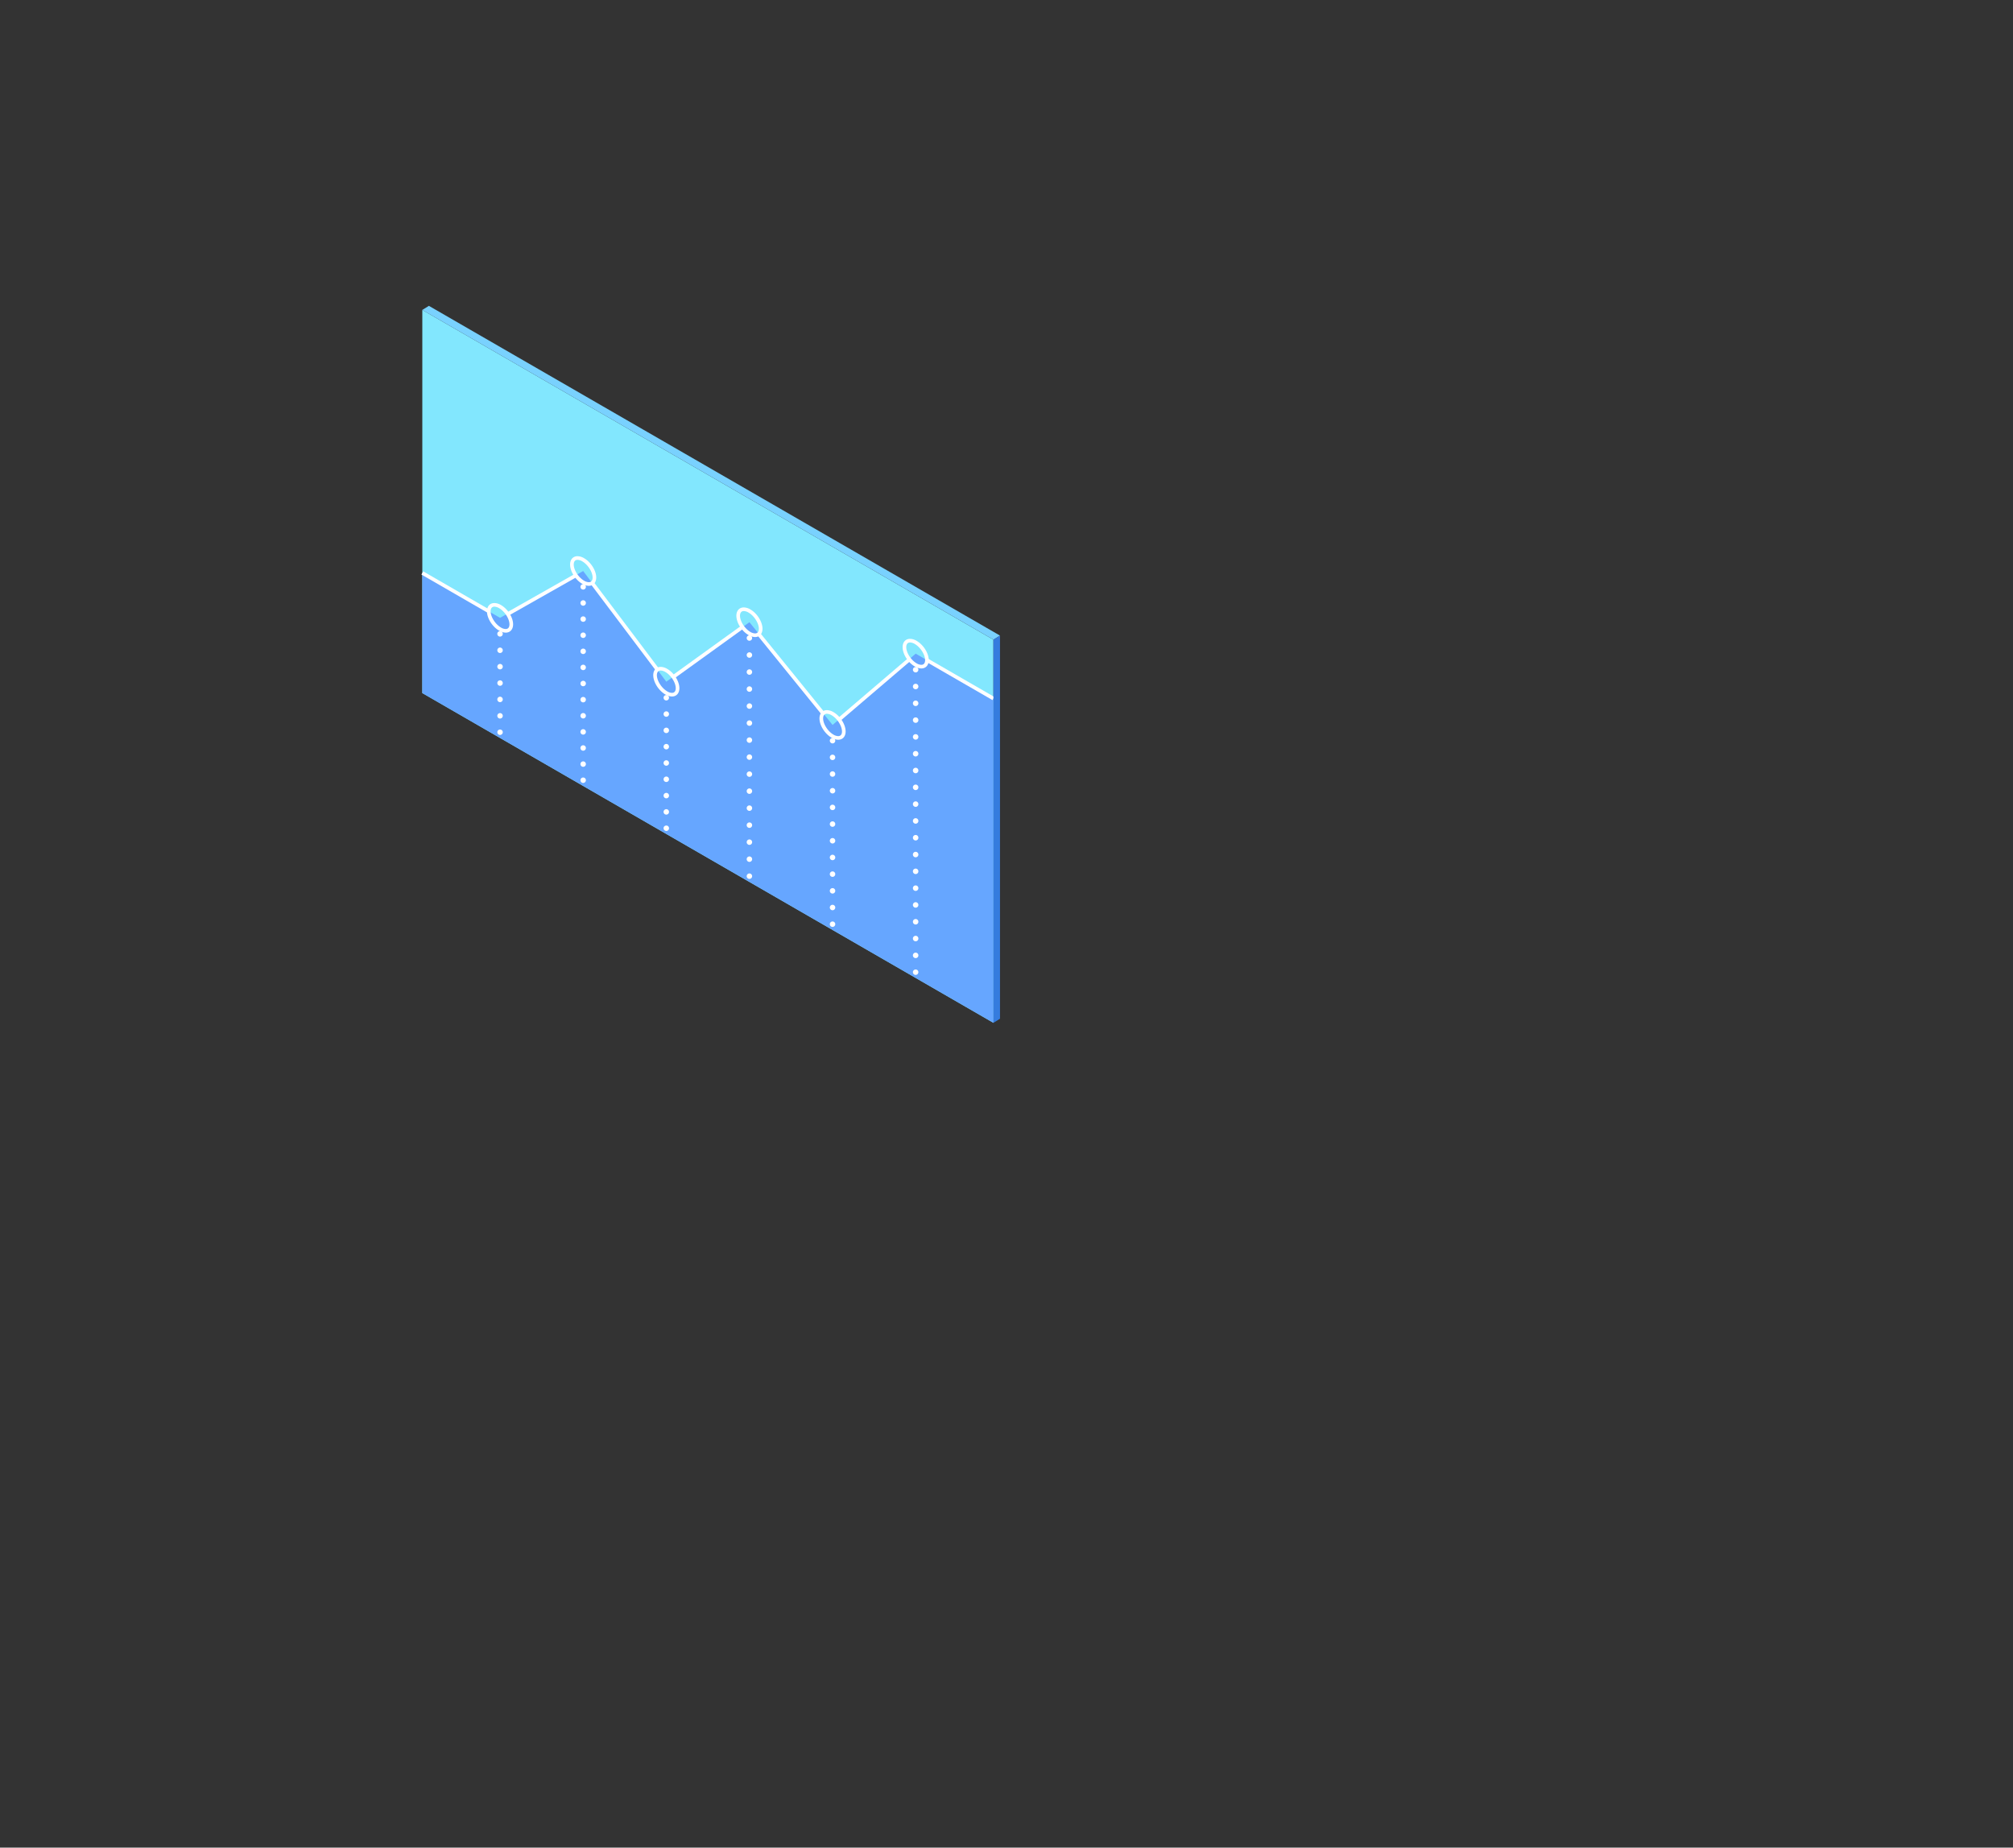 <svg xmlns="http://www.w3.org/2000/svg" xmlns:xlink="http://www.w3.org/1999/xlink" width="730" height="670" viewBox="0 0 730 670">
  <rect x="0" y="0" width="730" height="670" fill="#333333" stroke="none"/>
  <defs>
    <clipPath id="clip-path">
      <path id="Path_3249" data-name="Path 3249" d="M71.775,51.812,43.583,35.536V79.1L250.695,198.672V81.072L222.505,64.8,192.359,90.648,162.212,53.4,132.068,74.966,101.919,34.835Z" transform="translate(-43.583 -34.835)" fill="none"/>
    </clipPath>
    <linearGradient id="linear-gradient" x1="-0.581" y1="2.521" x2="-0.568" y2="2.521" gradientUnits="objectBoundingBox">
      <stop offset="0" stop-color="#89f7fe"/>
      <stop offset="1" stop-color="#66a6ff"/>
    </linearGradient>
    <clipPath id="clip-our-strategies-illustration-2">
      <rect width="730" height="670"/>
    </clipPath>
  </defs>
  <g id="our-strategies-illustration-2" clip-path="url(#clip-our-strategies-illustration-2)">
    <path id="Path_3237" data-name="Path 3237" d="M116.45,48.69a.626.626,0,0,1-.455-.193.583.583,0,0,1-.166-.442.574.574,0,0,1,.179-.428.642.642,0,0,1,.883-.014.627.627,0,0,1,.179.442.635.635,0,0,1-.179.455.665.665,0,0,1-.442.179" transform="translate(236.746 194.433)" fill="#fff"/>
    <path id="Path_3238" data-name="Path 3238" d="M115.829,96.691a.621.621,0,1,1,.621.621.622.622,0,0,1-.621-.621m0-3.174a.621.621,0,1,1,.621.621.619.619,0,0,1-.621-.621m0-3.161a.621.621,0,1,1,.621.621.619.619,0,0,1-.621-.621m0-3.161a.621.621,0,1,1,1.242,0,.621.621,0,0,1-1.242,0m0-3.174a.621.621,0,1,1,1.242,0,.621.621,0,1,1-1.242,0m0-3.161a.621.621,0,1,1,.621.621.619.619,0,0,1-.621-.621m0-3.161a.621.621,0,1,1,1.242,0,.621.621,0,1,1-1.242,0m0-3.174a.621.621,0,0,1,1.242,0,.621.621,0,1,1-1.242,0m0-3.161a.621.621,0,1,1,.621.621.619.619,0,0,1-.621-.621m0-3.161a.621.621,0,1,1,1.242,0,.621.621,0,1,1-1.242,0m0-3.174a.621.621,0,1,1,.621.635.619.619,0,0,1-.621-.635m0-3.161a.621.621,0,1,1,.621.621.619.619,0,0,1-.621-.621m0-3.161a.621.621,0,1,1,1.242,0,.621.621,0,0,1-1.242,0m0-3.161a.621.621,0,1,1,.621.621.622.622,0,0,1-.621-.621m0-3.174a.621.621,0,1,1,.621.621.619.619,0,0,1-.621-.621m0-3.161a.621.621,0,1,1,.621.621.619.619,0,0,1-.621-.621" transform="translate(236.746 196.451)" fill="#fff"/>
    <path id="Path_3239" data-name="Path 3239" d="M116.45,68.176a.626.626,0,0,1-.455-.193.572.572,0,0,1-.166-.428.583.583,0,0,1,.179-.442.642.642,0,0,1,.883,0,.583.583,0,0,1,.179.442.6.6,0,0,1-.179.442.665.665,0,0,1-.442.179" transform="translate(236.746 228.748)" fill="#fff"/>
    <path id="Path_3248" data-name="Path 3248" d="M43.584.536,250.693,120.112v138.94L43.584,139.477Z" transform="translate(109.563 111.854)" fill="#82e7fe"/>
    <g id="Group_5237" data-name="Group 5237" transform="translate(153.146 207.07)" clip-path="url(#clip-path)">
      <rect id="Rectangle_2391" data-name="Rectangle 2391" width="207.112" height="163.837" fill="url(#linear-gradient)"/>
    </g>
    <path id="Path_3250" data-name="Path 3250" d="M54.433,44.7a.99.99,0,1,1,.69-.29,1.015,1.015,0,0,1-.69.29" transform="translate(126.913 186.15)" fill="#fff"/>
    <path id="Path_3251" data-name="Path 3251" d="M53.439,69.647a.987.987,0,1,1,.994.994.987.987,0,0,1-.994-.994m0-5.935a.987.987,0,1,1,.994.98.99.99,0,0,1-.994-.98m0-5.949a.987.987,0,1,1,.994.994.987.987,0,0,1-.994-.994m0-5.935a.987.987,0,1,1,.994.98.99.99,0,0,1-.994-.98m0-5.949a.987.987,0,1,1,.994.994.99.99,0,0,1-.994-.994" transform="translate(126.913 189.929)" fill="#fff"/>
    <path id="Path_3252" data-name="Path 3252" d="M54.433,57.624a1.015,1.015,0,0,1-.7-.29,1,1,0,0,1,0-1.408,1.023,1.023,0,0,1,1.394.014.983.983,0,0,1,.29.69,1.041,1.041,0,0,1-.29.7,1.008,1.008,0,0,1-.69.29" transform="translate(126.913 208.894)" fill="#fff"/>
    <path id="Path_3253" data-name="Path 3253" d="M65.353,38.52a1,1,0,0,1-.7-.276.981.981,0,0,1-.29-.7.958.958,0,0,1,.29-.7.987.987,0,0,1,1.684.7.983.983,0,0,1-.29.69.95.95,0,0,1-.69.29" transform="translate(146.137 175.274)" fill="#fff"/>
    <path id="Path_3254" data-name="Path 3254" d="M64.359,98.094a.987.987,0,1,1,.994.98.99.99,0,0,1-.994-.98m0-5.852a.987.987,0,1,1,.994.994.987.987,0,0,1-.994-.994m0-5.838a.987.987,0,1,1,.994.994.99.99,0,0,1-.994-.994m0-5.838a.987.987,0,1,1,.994.98.99.99,0,0,1-.994-.98m0-5.852a.987.987,0,1,1,.994.994.987.987,0,0,1-.994-.994m0-5.838a.987.987,0,1,1,.994.98.99.99,0,0,1-.994-.98m0-5.852a.987.987,0,1,1,.994.994.987.987,0,0,1-.994-.994m0-5.838a.987.987,0,1,1,.994.994.987.987,0,0,1-.994-.994m0-5.838a.987.987,0,1,1,.994.994.99.99,0,0,1-.994-.994m0-5.838a.987.987,0,1,1,.994.98.99.99,0,0,1-.994-.98m0-5.852a.987.987,0,1,1,.994.994.987.987,0,0,1-.994-.994" transform="translate(146.137 178.996)" fill="#fff"/>
    <path id="Path_3255" data-name="Path 3255" d="M65.353,63.932a1.015,1.015,0,0,1-.7-.29,1,1,0,0,1,0-1.408,1.009,1.009,0,0,1,1.394.014.983.983,0,0,1,.29.69,1.041,1.041,0,0,1-.29.7,1.008,1.008,0,0,1-.69.29" transform="translate(146.137 219.99)" fill="#fff"/>
    <path id="Path_3256" data-name="Path 3256" d="M76.259,53.093a1.008,1.008,0,0,1-.69-.29.983.983,0,0,1,0-1.394,1.009,1.009,0,0,1,1.394,0,.983.983,0,0,1,0,1.394,1.015,1.015,0,0,1-.7.29" transform="translate(165.361 200.92)" fill="#fff"/>
    <path id="Path_3257" data-name="Path 3257" d="M75.279,89.731a.987.987,0,1,1,.98.994.984.984,0,0,1-.98-.994m0-5.907a.987.987,0,1,1,.98.994,1,1,0,0,1-.98-.994m0-5.907a.987.987,0,1,1,.98.98.987.987,0,0,1-.98-.98m0-5.921a.987.987,0,1,1,.98.994.984.984,0,0,1-.98-.994m0-5.907a.987.987,0,1,1,.98.98.987.987,0,0,1-.98-.98m0-5.921a.987.987,0,1,1,.98.994.984.984,0,0,1-.98-.994m0-5.907a.987.987,0,1,1,.98.98.987.987,0,0,1-.98-.98" transform="translate(165.361 204.681)" fill="#fff"/>
    <path id="Path_3258" data-name="Path 3258" d="M76.259,70.235a.964.964,0,0,1-.69-.3.928.928,0,0,1-.29-.69.981.981,0,0,1,.29-.7,1.037,1.037,0,0,1,1.394,0,.994.994,0,0,1-.7,1.7" transform="translate(165.361 231.092)" fill="#fff"/>
    <path id="Path_3259" data-name="Path 3259" d="M87.179,45.248a.983.983,0,0,1-.69-.29.983.983,0,0,1,0-1.394,1.009,1.009,0,0,1,1.394,0,1.034,1.034,0,0,1,.29.69.99.99,0,0,1-.994.994" transform="translate(184.585 187.11)" fill="#fff"/>
    <path id="Path_3260" data-name="Path 3260" d="M86.2,120.531a.987.987,0,1,1,.98.98.987.987,0,0,1-.98-.98m0-6.17a.987.987,0,1,1,.98.98.987.987,0,0,1-.98-.98m0-6.17a.987.987,0,1,1,1.974,0,.987.987,0,1,1-1.974,0m0-6.17a.987.987,0,1,1,1.974,0,.987.987,0,1,1-1.974,0m0-6.17a.987.987,0,1,1,.98.994.987.987,0,0,1-.98-.994m0-6.17a.987.987,0,1,1,.98.994,1,1,0,0,1-.98-.994m0-6.17a.987.987,0,1,1,.98.994,1,1,0,0,1-.98-.994m0-6.17a.987.987,0,1,1,.98.994.984.984,0,0,1-.98-.994m0-6.17a.987.987,0,1,1,.98.994.984.984,0,0,1-.98-.994m0-6.17a.987.987,0,1,1,.98.994A.984.984,0,0,1,86.2,65m0-6.17a.987.987,0,1,1,.98.994.984.984,0,0,1-.98-.994m0-6.17a.987.987,0,1,1,.98.994.984.984,0,0,1-.98-.994m0-6.156a.987.987,0,1,1,.98.98.987.987,0,0,1-.98-.98" transform="translate(184.585 191.038)" fill="#fff"/>
    <path id="Path_3261" data-name="Path 3261" d="M87.179,76.533a.99.99,0,0,1-.98-.98.98.98,0,0,1,1.684-.7,1.041,1.041,0,0,1,.29.7,1.008,1.008,0,0,1-.29.69.958.958,0,0,1-.7.29" transform="translate(184.585 242.185)" fill="#fff"/>
    <path id="Path_3262" data-name="Path 3262" d="M98.1,58.735a.941.941,0,0,1-.69-.3.907.907,0,0,1-.29-.69.981.981,0,0,1,.29-.7.987.987,0,0,1,1.684.7.99.99,0,0,1-.994.994" transform="translate(203.809 210.847)" fill="#fff"/>
    <path id="Path_3263" data-name="Path 3263" d="M97.119,114.385a.987.987,0,1,1,.98.994.984.984,0,0,1-.98-.994m0-6.045a.987.987,0,1,1,.98.994.987.987,0,0,1-.98-.994m0-6.045a.987.987,0,1,1,.98.98.987.987,0,0,1-.98-.98m0-6.059a.987.987,0,1,1,.98.994.984.984,0,0,1-.98-.994m0-6.045a.987.987,0,1,1,1.974,0,.987.987,0,1,1-1.974,0m0-6.045a.987.987,0,1,1,.98.98.987.987,0,0,1-.98-.98m0-6.059a.987.987,0,1,1,.98.994.984.984,0,0,1-.98-.994m0-6.045a.987.987,0,1,1,.98.994,1,1,0,0,1-.98-.994m0-6.045a.987.987,0,1,1,.98.98.987.987,0,0,1-.98-.98m0-6.059a.987.987,0,1,1,.98.994.984.984,0,0,1-.98-.994" transform="translate(203.809 214.698)" fill="#fff"/>
    <path id="Path_3264" data-name="Path 3264" d="M98.1,82.838a.99.99,0,0,1-.98-.98.958.958,0,0,1,.29-.7.987.987,0,0,1,1.684.7.983.983,0,0,1-.29.69.958.958,0,0,1-.7.29" transform="translate(203.809 253.284)" fill="#fff"/>
    <path id="Path_3265" data-name="Path 3265" d="M109.028,49.409a.971.971,0,0,1-.7-.3.958.958,0,0,1-.29-.69,1,1,0,0,1,.3-.7,1.023,1.023,0,0,1,1.394.014.983.983,0,0,1,.29.69.971.971,0,0,1-.3.7.982.982,0,0,1-.69.29" transform="translate(223.023 194.432)" fill="#fff"/>
    <path id="Path_3266" data-name="Path 3266" d="M108.034,148.138a.994.994,0,0,1,1.988,0,.994.994,0,1,1-1.988,0m0-6.1a.994.994,0,1,1,.994.994,1,1,0,0,1-.994-.994m0-6.087a.994.994,0,1,1,.994.994,1,1,0,0,1-.994-.994m0-6.1a.994.994,0,1,1,.994.994,1,1,0,0,1-.994-.994m0-6.087a.994.994,0,1,1,1.988,0,.994.994,0,0,1-1.988,0m0-6.1a.994.994,0,1,1,.994.994,1,1,0,0,1-.994-.994m0-6.087a.994.994,0,0,1,1.988,0,.994.994,0,0,1-1.988,0m0-6.1a.994.994,0,1,1,.994.994,1,1,0,0,1-.994-.994m0-6.087a.994.994,0,0,1,1.988,0,.994.994,0,0,1-1.988,0m0-6.1a.994.994,0,1,1,.994.994,1,1,0,0,1-.994-.994m0-6.087a.994.994,0,1,1,.994.994,1,1,0,0,1-.994-.994m0-6.1a.994.994,0,1,1,.994.994,1,1,0,0,1-.994-.994m0-6.087a.994.994,0,0,1,1.988,0,.994.994,0,0,1-1.988,0m0-6.1a.994.994,0,1,1,.994.994,1,1,0,0,1-.994-.994m0-6.087a.994.994,0,0,1,1.988,0,.994.994,0,0,1-1.988,0m0-6.1a.994.994,0,0,1,1.988,0,.994.994,0,1,1-1.988,0m0-6.087a.994.994,0,0,1,1.988,0,.994.994,0,0,1-1.988,0" transform="translate(223.023 198.308)" fill="#fff"/>
    <path id="Path_3267" data-name="Path 3267" d="M109.028,89.144a.99.99,0,0,1-.994-.994.936.936,0,0,1,.3-.69,1.009,1.009,0,0,1,1.394,0,.978.978,0,0,1,.29.69.99.99,0,0,1-.994.994" transform="translate(223.023 264.385)" fill="#fff"/>
    <path id="Path_3268" data-name="Path 3268" d="M58.853,49.78a4.838,4.838,0,0,1-2.366-.72c-2.473-1.427-4.408-4.505-4.408-7,0-1.833,1.06-3.017,2.7-3.017a4.838,4.838,0,0,1,2.366.72c2.473,1.427,4.408,4.505,4.408,7.006,0,1.83-1.06,3.014-2.7,3.014m-4.072-9.421c-1.2,0-1.383,1.063-1.383,1.7,0,2,1.717,4.687,3.749,5.86a3.543,3.543,0,0,0,1.706.544c1.2,0,1.383-1.063,1.383-1.695,0-2.007-1.717-4.69-3.749-5.863a3.543,3.543,0,0,0-1.706-.544" transform="translate(124.52 179.635)" fill="#fff"/>
    <path id="Path_3269" data-name="Path 3269" d="M69.777,43.63a4.839,4.839,0,0,1-2.368-.72C64.938,41.482,63,38.407,63,35.9c0-1.83,1.063-3.014,2.7-3.014a4.821,4.821,0,0,1,2.366.72c2.473,1.427,4.408,4.505,4.408,7.006,0,1.83-1.06,3.014-2.7,3.014M65.7,34.208c-1.2,0-1.383,1.063-1.383,1.695,0,2,1.717,4.69,3.749,5.863a3.552,3.552,0,0,0,1.709.544c1.2,0,1.383-1.063,1.383-1.695,0-2-1.717-4.69-3.751-5.863a3.526,3.526,0,0,0-1.706-.544" transform="translate(143.745 168.809)" fill="#fff"/>
    <path id="Path_3270" data-name="Path 3270" d="M80.7,58.169a4.847,4.847,0,0,1-2.368-.72c-2.471-1.427-4.406-4.505-4.406-7.006,0-1.83,1.06-3.014,2.7-3.014a4.821,4.821,0,0,1,2.366.72c2.473,1.427,4.408,4.505,4.408,7.006,0,1.83-1.06,3.014-2.7,3.014m-4.074-9.421c-1.2,0-1.383,1.063-1.383,1.695,0,2,1.717,4.69,3.749,5.863a3.552,3.552,0,0,0,1.709.544c1.2,0,1.383-1.063,1.383-1.695,0-2-1.717-4.69-3.751-5.863a3.526,3.526,0,0,0-1.706-.544" transform="translate(162.972 194.404)" fill="#fff"/>
    <path id="Path_3271" data-name="Path 3271" d="M91.616,50.358a4.838,4.838,0,0,1-2.366-.72c-2.471-1.427-4.408-4.505-4.408-7.006,0-1.83,1.06-3.014,2.7-3.014a4.83,4.83,0,0,1,2.366.72c2.473,1.427,4.408,4.505,4.408,7.006,0,1.83-1.06,3.014-2.7,3.014m-4.072-9.421c-1.2,0-1.383,1.063-1.383,1.695,0,2.007,1.717,4.69,3.749,5.863a3.543,3.543,0,0,0,1.706.544c1.2,0,1.386-1.063,1.386-1.695,0-2.007-1.717-4.69-3.751-5.863a3.534,3.534,0,0,0-1.706-.544" transform="translate(182.196 180.653)" fill="#fff"/>
    <path id="Path_3272" data-name="Path 3272" d="M102.539,63.85a4.839,4.839,0,0,1-2.368-.72c-2.468-1.427-4.408-4.5-4.408-7,0-1.833,1.06-3.017,2.705-3.017a4.828,4.828,0,0,1,2.363.72c2.473,1.427,4.408,4.505,4.408,7.006,0,1.83-1.057,3.014-2.7,3.014m-4.072-9.421c-1.206,0-1.386,1.063-1.386,1.7,0,2,1.717,4.687,3.749,5.86a3.553,3.553,0,0,0,1.709.544c1.2,0,1.383-1.063,1.383-1.695,0-2-1.717-4.69-3.751-5.863a3.534,3.534,0,0,0-1.7-.544" transform="translate(201.42 204.405)" fill="#fff"/>
    <path id="Path_3273" data-name="Path 3273" d="M113.46,54.484a4.839,4.839,0,0,1-2.368-.72c-2.471-1.427-4.408-4.5-4.408-7,0-1.833,1.06-3.017,2.7-3.017a4.829,4.829,0,0,1,2.366.72c2.473,1.427,4.408,4.505,4.408,7,0,1.833-1.06,3.017-2.7,3.017m-4.074-9.421c-1.2,0-1.383,1.063-1.383,1.7,0,2,1.717,4.687,3.749,5.86a3.552,3.552,0,0,0,1.709.544c1.2,0,1.383-1.063,1.383-1.7,0-2-1.717-4.687-3.751-5.86a3.543,3.543,0,0,0-1.706-.544" transform="translate(220.646 187.917)" fill="#fff"/>
    <rect id="Rectangle_2392" data-name="Rectangle 2392" width="33.57" height="1.321" transform="translate(303.856 260.424) rotate(-40.511)" fill="#fff"/>
    <rect id="Rectangle_2393" data-name="Rectangle 2393" width="1.319" height="37.09" transform="translate(274.61 230.315) rotate(-39.034)" fill="#fff"/>
    <path id="Path_3274" data-name="Path 3274" d="M77.186,61.16l-.77-1.071L101.508,42l.77,1.071Z" transform="translate(167.363 184.853)" fill="#fff"/>
    <rect id="Rectangle_2394" data-name="Rectangle 2394" width="1.319" height="39.36" transform="matrix(0.799, -0.602, 0.602, 0.799, 214.208, 211.797)" fill="#fff"/>
    <rect id="Rectangle_2395" data-name="Rectangle 2395" width="28.423" height="1.32" transform="matrix(0.87, -0.493, 0.493, 0.87, 183.793, 222.097)" fill="#fff"/>
    <rect id="Rectangle_2396" data-name="Rectangle 2396" width="1.32" height="27.84" transform="matrix(0.5, -0.866, 0.866, 0.5, 335.818, 239.957)" fill="#fff"/>
    <rect id="Rectangle_2397" data-name="Rectangle 2397" width="1.319" height="27.841" transform="matrix(0.5, -0.866, 0.866, 0.5, 152.818, 208.341)" fill="#fff"/>
    <path id="Path_3275" data-name="Path 3275" d="M45.971,0,43.583,1.482,250.7,121.055l2.385-1.48Z" transform="translate(109.563 110.91)" fill="#79d1fe"/>
    <path id="Path_3276" data-name="Path 3276" d="M118.612,44.8h0V183.74L121,182.26V43.317Z" transform="translate(241.646 187.167)" fill="#357cde"/>
  </g>
</svg>
